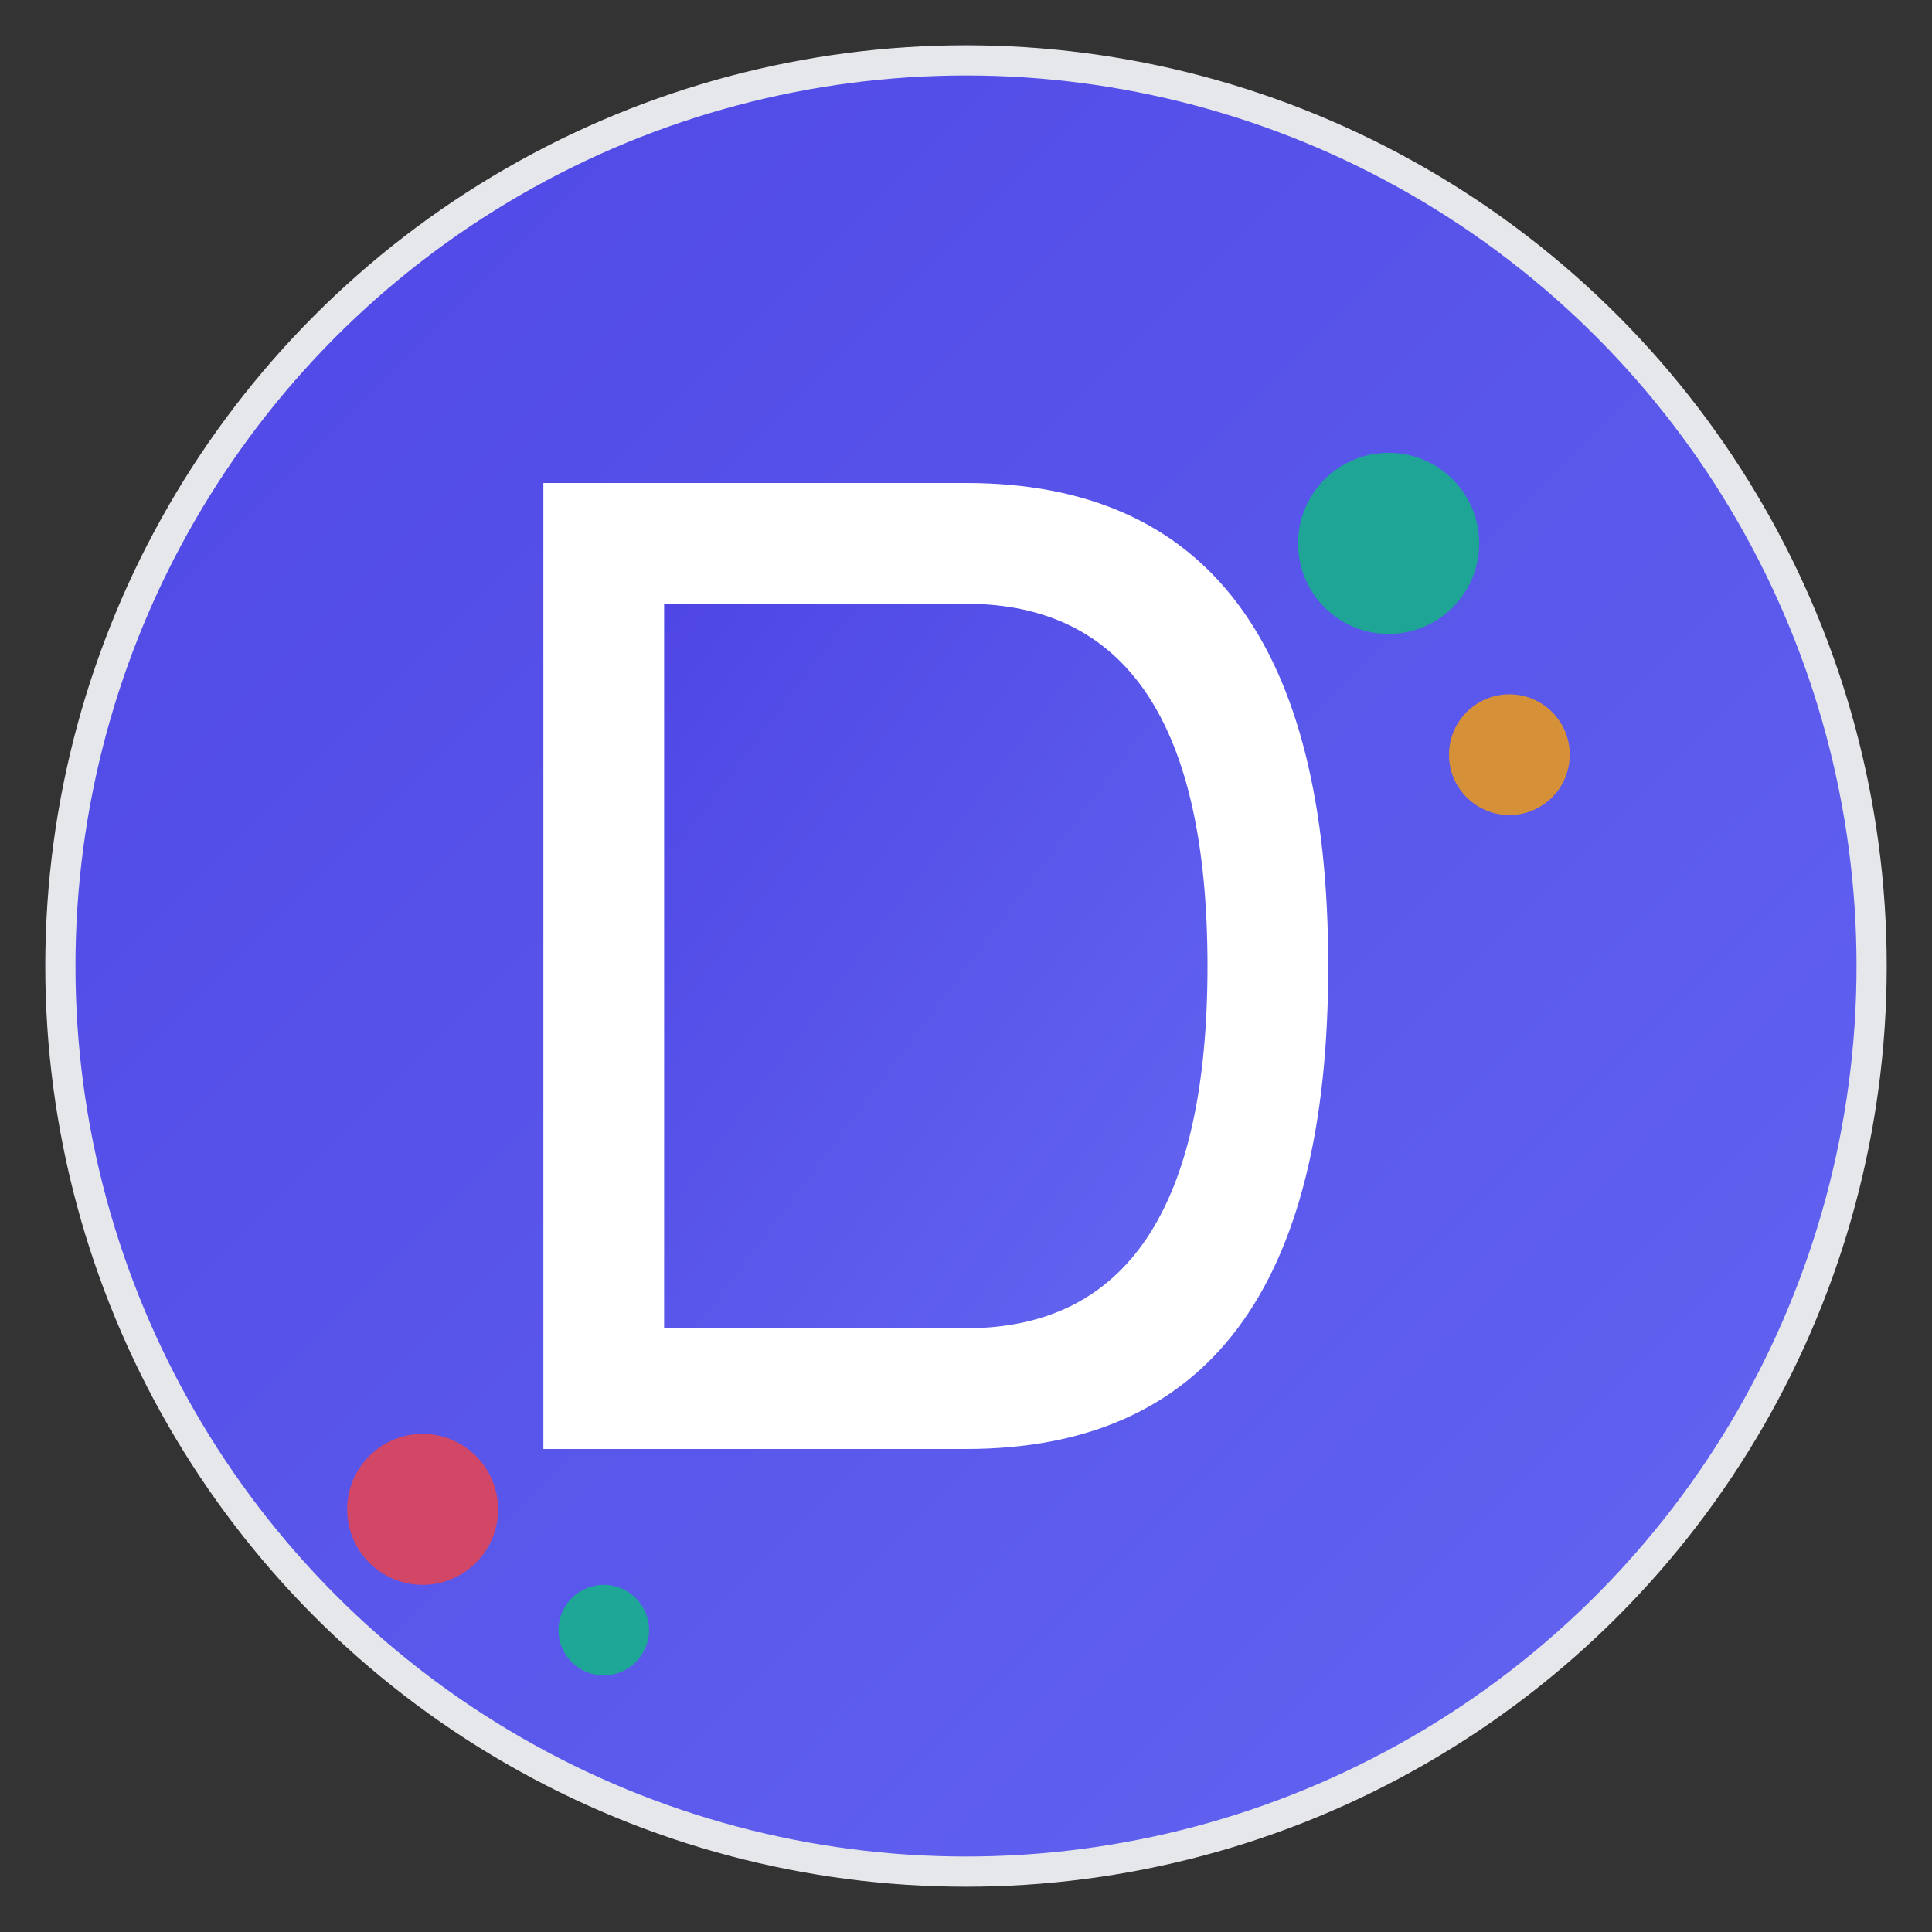 <svg xmlns="http://www.w3.org/2000/svg" viewBox="0 0 64 64" width="64" height="64">
  <rect x="0" y="0" width="64" height="64" fill="#333333" stroke="none"/>
  <defs>
    <linearGradient id="bgGradient" x1="0%" y1="0%" x2="100%" y2="100%">
      <stop offset="0%" style="stop-color:#4F46E5;stop-opacity:1" />
      <stop offset="100%" style="stop-color:#6366F1;stop-opacity:1" />
    </linearGradient>
  </defs>
  
  <!-- Background circle -->
  <circle cx="32" cy="32" r="30" fill="url(#bgGradient)" stroke="#E5E7EB" stroke-width="1"/>
  
  <!-- Letter D stylized -->
  <path d="M18 16 L18 48 L32 48 Q44 48 44 32 Q44 16 32 16 Z" fill="white" stroke="none"/>
  <path d="M22 20 L22 44 L32 44 Q40 44 40 32 Q40 20 32 20 Z" fill="url(#bgGradient)" stroke="none"/>
  
  <!-- Small food elements -->
  <circle cx="46" cy="18" r="3" fill="#10B981" opacity="0.8"/>
  <circle cx="50" cy="25" r="2" fill="#F59E0B" opacity="0.8"/>
  <circle cx="14" cy="50" r="2.5" fill="#EF4444" opacity="0.8"/>
  <circle cx="20" cy="54" r="1.5" fill="#10B981" opacity="0.8"/>
</svg>